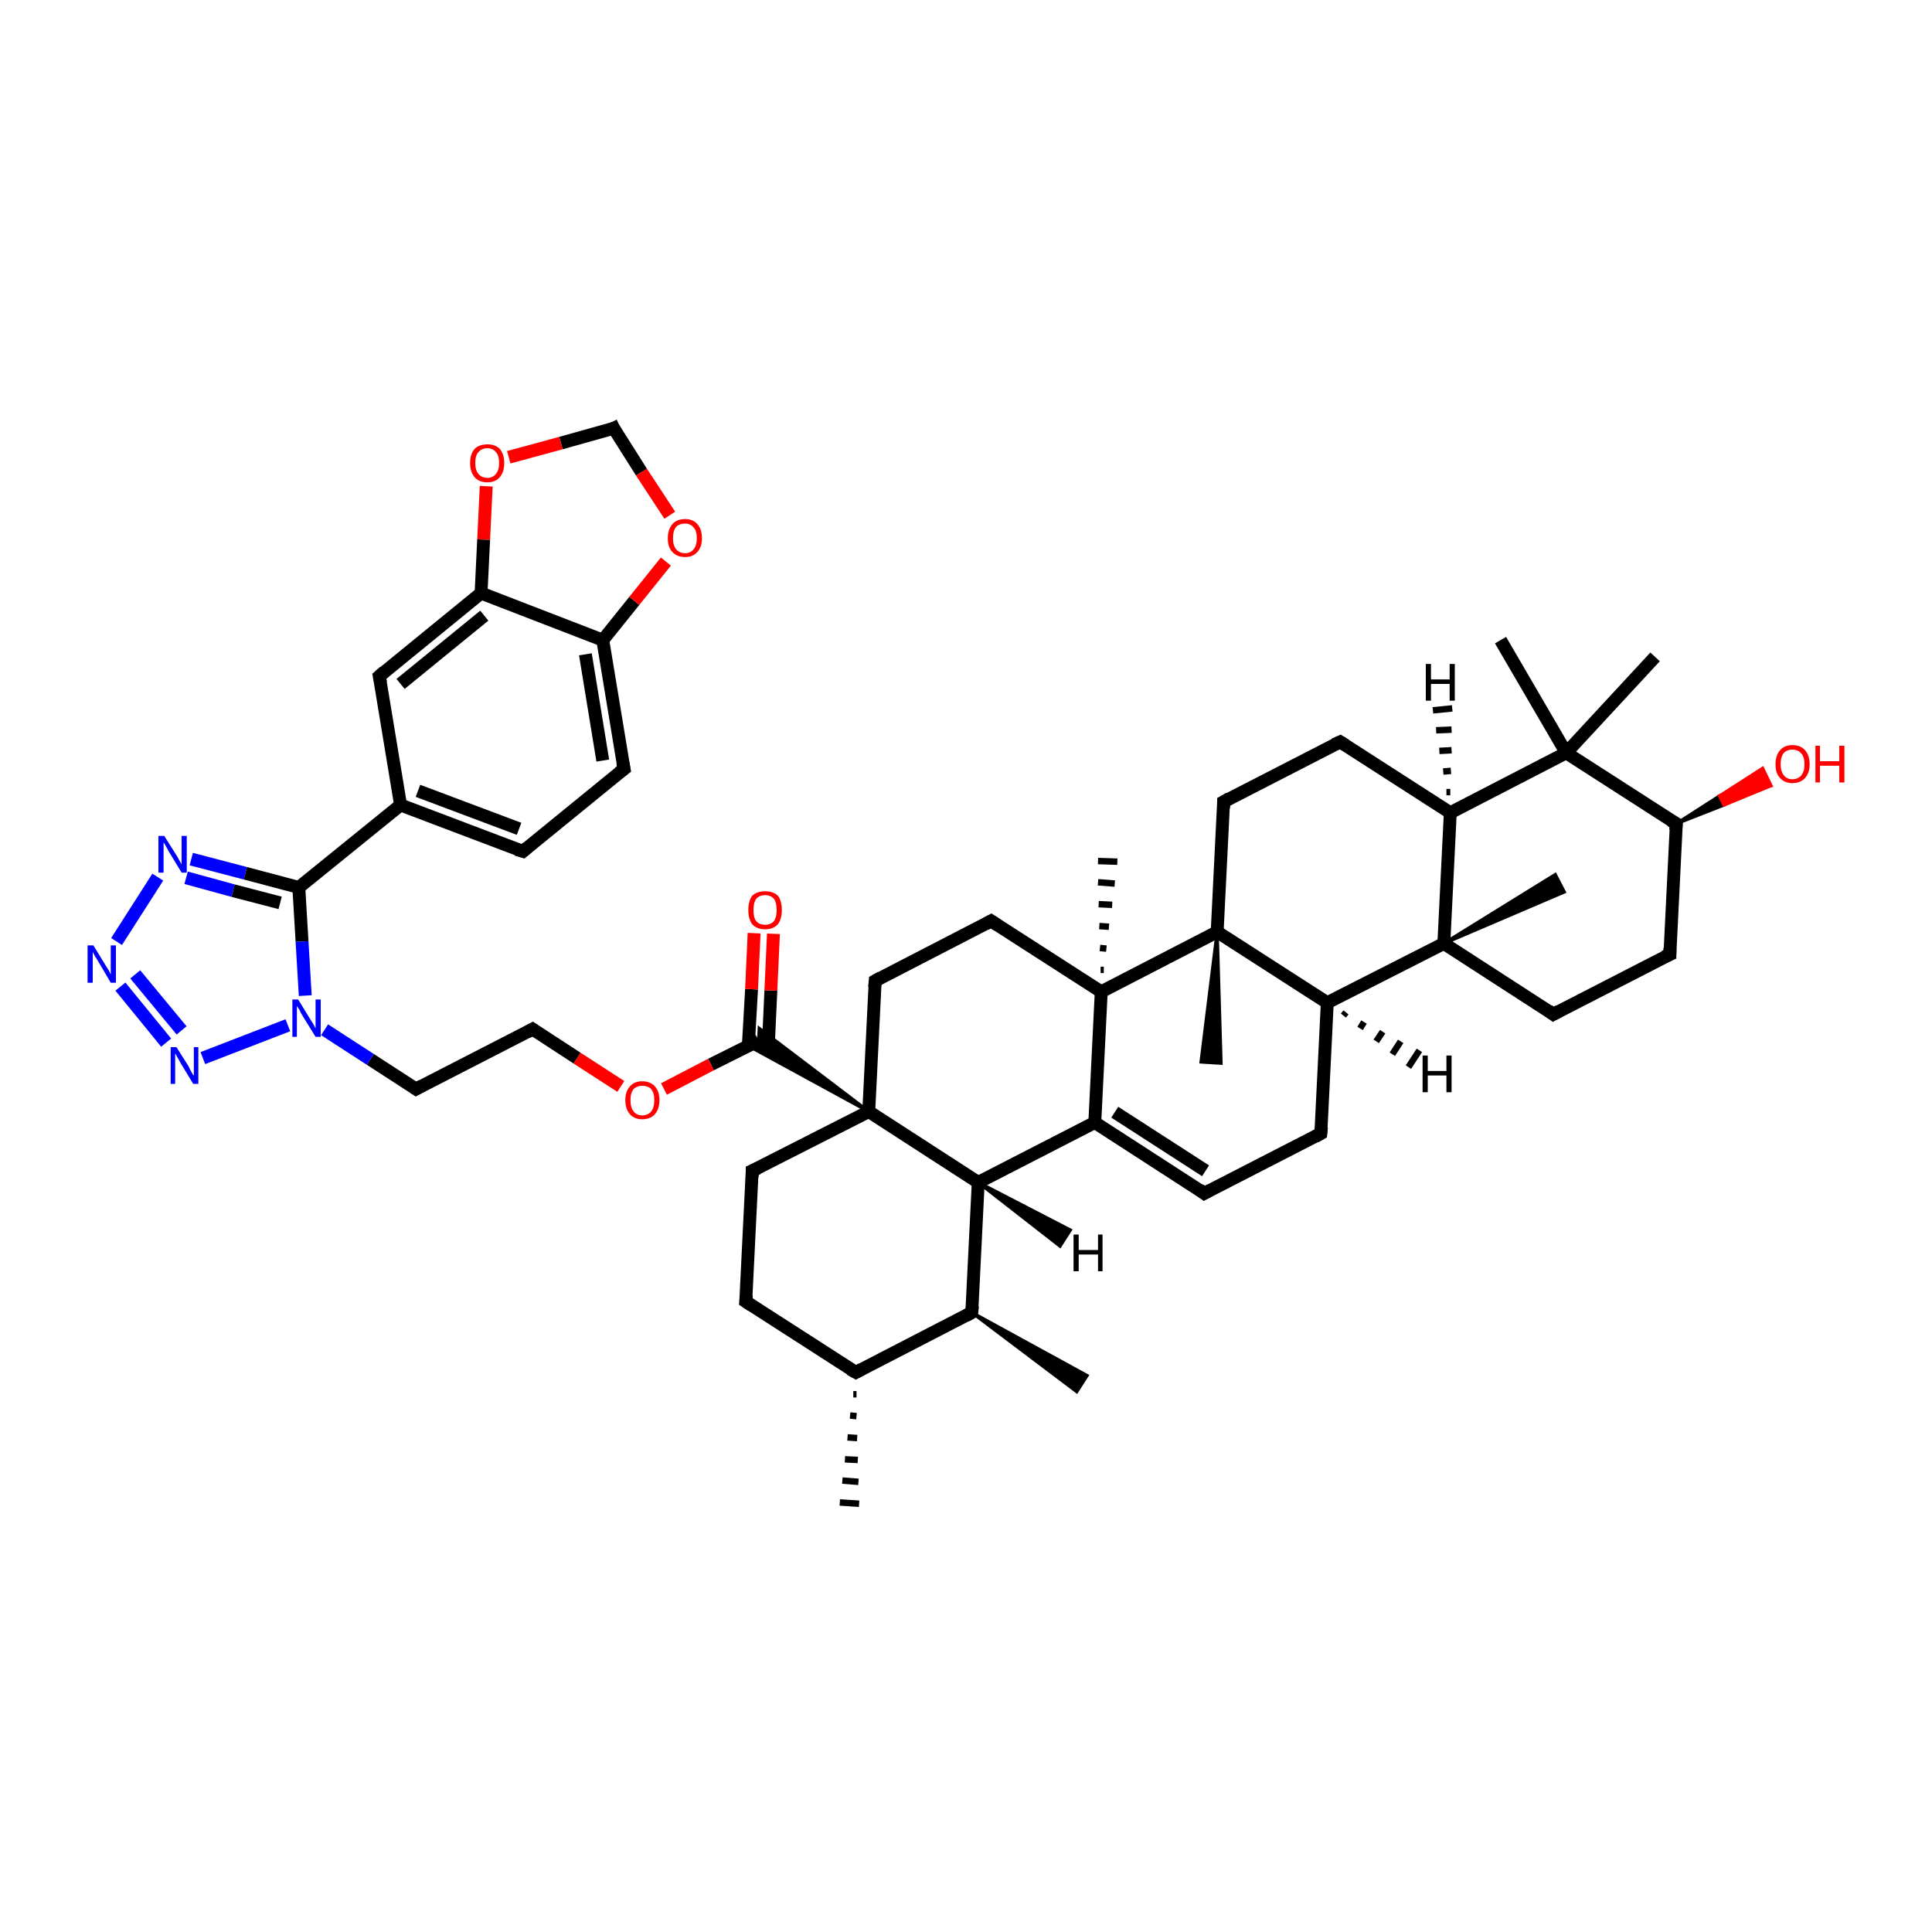 <?xml version='1.0' encoding='iso-8859-1'?>
<svg version='1.1' baseProfile='full'
              xmlns='http://www.w3.org/2000/svg'
                      xmlns:rdkit='http://www.rdkit.org/xml'
                      xmlns:xlink='http://www.w3.org/1999/xlink'
                  xml:space='preserve'
width='300px' height='300px' viewBox='0 0 300 300'>
<!-- END OF HEADER -->
<rect style='opacity:1.0;fill:#FFFFFF;stroke:none' width='300.0' height='300.0' x='0.0' y='0.0'> </rect>
<path class='bond-0 atom-1 atom-0' d='M 133.0,216.5 L 132.5,216.5' style='fill:none;fill-rule:evenodd;stroke:#000000;stroke-width:1.0px;stroke-linecap:butt;stroke-linejoin:miter;stroke-opacity:1' />
<path class='bond-0 atom-1 atom-0' d='M 133.0,219.9 L 132.0,219.8' style='fill:none;fill-rule:evenodd;stroke:#000000;stroke-width:1.0px;stroke-linecap:butt;stroke-linejoin:miter;stroke-opacity:1' />
<path class='bond-0 atom-1 atom-0' d='M 133.1,223.3 L 131.6,223.2' style='fill:none;fill-rule:evenodd;stroke:#000000;stroke-width:1.0px;stroke-linecap:butt;stroke-linejoin:miter;stroke-opacity:1' />
<path class='bond-0 atom-1 atom-0' d='M 133.2,226.7 L 131.2,226.6' style='fill:none;fill-rule:evenodd;stroke:#000000;stroke-width:1.0px;stroke-linecap:butt;stroke-linejoin:miter;stroke-opacity:1' />
<path class='bond-0 atom-1 atom-0' d='M 133.3,230.1 L 130.8,229.9' style='fill:none;fill-rule:evenodd;stroke:#000000;stroke-width:1.0px;stroke-linecap:butt;stroke-linejoin:miter;stroke-opacity:1' />
<path class='bond-0 atom-1 atom-0' d='M 133.4,233.5 L 130.4,233.3' style='fill:none;fill-rule:evenodd;stroke:#000000;stroke-width:1.0px;stroke-linecap:butt;stroke-linejoin:miter;stroke-opacity:1' />
<path class='bond-1 atom-1 atom-2' d='M 132.9,213.1 L 115.8,202.1' style='fill:none;fill-rule:evenodd;stroke:#000000;stroke-width:2.0px;stroke-linecap:butt;stroke-linejoin:miter;stroke-opacity:1' />
<path class='bond-2 atom-2 atom-3' d='M 115.8,202.1 L 116.8,181.8' style='fill:none;fill-rule:evenodd;stroke:#000000;stroke-width:2.0px;stroke-linecap:butt;stroke-linejoin:miter;stroke-opacity:1' />
<path class='bond-3 atom-3 atom-4' d='M 116.8,181.8 L 134.9,172.6' style='fill:none;fill-rule:evenodd;stroke:#000000;stroke-width:2.0px;stroke-linecap:butt;stroke-linejoin:miter;stroke-opacity:1' />
<path class='bond-4 atom-4 atom-5' d='M 134.9,172.6 L 135.9,152.3' style='fill:none;fill-rule:evenodd;stroke:#000000;stroke-width:2.0px;stroke-linecap:butt;stroke-linejoin:miter;stroke-opacity:1' />
<path class='bond-5 atom-5 atom-6' d='M 135.9,152.3 L 153.9,143.0' style='fill:none;fill-rule:evenodd;stroke:#000000;stroke-width:2.0px;stroke-linecap:butt;stroke-linejoin:miter;stroke-opacity:1' />
<path class='bond-6 atom-6 atom-7' d='M 153.9,143.0 L 171.0,154.0' style='fill:none;fill-rule:evenodd;stroke:#000000;stroke-width:2.0px;stroke-linecap:butt;stroke-linejoin:miter;stroke-opacity:1' />
<path class='bond-7 atom-7 atom-8' d='M 170.9,150.6 L 171.4,150.6' style='fill:none;fill-rule:evenodd;stroke:#000000;stroke-width:1.0px;stroke-linecap:butt;stroke-linejoin:miter;stroke-opacity:1' />
<path class='bond-7 atom-7 atom-8' d='M 170.8,147.2 L 171.8,147.3' style='fill:none;fill-rule:evenodd;stroke:#000000;stroke-width:1.0px;stroke-linecap:butt;stroke-linejoin:miter;stroke-opacity:1' />
<path class='bond-7 atom-7 atom-8' d='M 170.7,143.8 L 172.2,143.9' style='fill:none;fill-rule:evenodd;stroke:#000000;stroke-width:1.0px;stroke-linecap:butt;stroke-linejoin:miter;stroke-opacity:1' />
<path class='bond-7 atom-7 atom-8' d='M 170.6,140.4 L 172.7,140.5' style='fill:none;fill-rule:evenodd;stroke:#000000;stroke-width:1.0px;stroke-linecap:butt;stroke-linejoin:miter;stroke-opacity:1' />
<path class='bond-7 atom-7 atom-8' d='M 170.5,137.0 L 173.1,137.2' style='fill:none;fill-rule:evenodd;stroke:#000000;stroke-width:1.0px;stroke-linecap:butt;stroke-linejoin:miter;stroke-opacity:1' />
<path class='bond-7 atom-7 atom-8' d='M 170.5,133.7 L 173.5,133.8' style='fill:none;fill-rule:evenodd;stroke:#000000;stroke-width:1.0px;stroke-linecap:butt;stroke-linejoin:miter;stroke-opacity:1' />
<path class='bond-8 atom-7 atom-9' d='M 171.0,154.0 L 170.0,174.3' style='fill:none;fill-rule:evenodd;stroke:#000000;stroke-width:2.0px;stroke-linecap:butt;stroke-linejoin:miter;stroke-opacity:1' />
<path class='bond-9 atom-9 atom-10' d='M 170.0,174.3 L 187.0,185.3' style='fill:none;fill-rule:evenodd;stroke:#000000;stroke-width:2.0px;stroke-linecap:butt;stroke-linejoin:miter;stroke-opacity:1' />
<path class='bond-9 atom-9 atom-10' d='M 173.1,172.7 L 187.2,181.8' style='fill:none;fill-rule:evenodd;stroke:#000000;stroke-width:2.0px;stroke-linecap:butt;stroke-linejoin:miter;stroke-opacity:1' />
<path class='bond-10 atom-10 atom-11' d='M 187.0,185.3 L 205.1,176.0' style='fill:none;fill-rule:evenodd;stroke:#000000;stroke-width:2.0px;stroke-linecap:butt;stroke-linejoin:miter;stroke-opacity:1' />
<path class='bond-11 atom-11 atom-12' d='M 205.1,176.0 L 206.1,155.7' style='fill:none;fill-rule:evenodd;stroke:#000000;stroke-width:2.0px;stroke-linecap:butt;stroke-linejoin:miter;stroke-opacity:1' />
<path class='bond-12 atom-12 atom-13' d='M 206.1,155.7 L 224.2,146.5' style='fill:none;fill-rule:evenodd;stroke:#000000;stroke-width:2.0px;stroke-linecap:butt;stroke-linejoin:miter;stroke-opacity:1' />
<path class='bond-13 atom-13 atom-14' d='M 224.2,146.5 L 241.5,135.8 L 242.9,138.5 Z' style='fill:#000000;fill-rule:evenodd;fill-opacity:1;stroke:#000000;stroke-width:0.5px;stroke-linecap:butt;stroke-linejoin:miter;stroke-opacity:1;' />
<path class='bond-14 atom-13 atom-15' d='M 224.2,146.5 L 241.2,157.5' style='fill:none;fill-rule:evenodd;stroke:#000000;stroke-width:2.0px;stroke-linecap:butt;stroke-linejoin:miter;stroke-opacity:1' />
<path class='bond-15 atom-15 atom-16' d='M 241.2,157.5 L 259.3,148.2' style='fill:none;fill-rule:evenodd;stroke:#000000;stroke-width:2.0px;stroke-linecap:butt;stroke-linejoin:miter;stroke-opacity:1' />
<path class='bond-16 atom-16 atom-17' d='M 259.3,148.2 L 260.3,127.9' style='fill:none;fill-rule:evenodd;stroke:#000000;stroke-width:2.0px;stroke-linecap:butt;stroke-linejoin:miter;stroke-opacity:1' />
<path class='bond-17 atom-17 atom-18' d='M 260.3,127.9 L 267.0,123.6 L 267.7,125.0 Z' style='fill:#000000;fill-rule:evenodd;fill-opacity:1;stroke:#000000;stroke-width:0.5px;stroke-linecap:butt;stroke-linejoin:miter;stroke-opacity:1;' />
<path class='bond-17 atom-17 atom-18' d='M 267.0,123.6 L 275.0,122.0 L 273.7,119.3 Z' style='fill:#FF0000;fill-rule:evenodd;fill-opacity:1;stroke:#FF0000;stroke-width:0.5px;stroke-linecap:butt;stroke-linejoin:miter;stroke-opacity:1;' />
<path class='bond-17 atom-17 atom-18' d='M 267.0,123.6 L 267.7,125.0 L 275.0,122.0 Z' style='fill:#FF0000;fill-rule:evenodd;fill-opacity:1;stroke:#FF0000;stroke-width:0.5px;stroke-linecap:butt;stroke-linejoin:miter;stroke-opacity:1;' />
<path class='bond-18 atom-17 atom-19' d='M 260.3,127.9 L 243.2,116.9' style='fill:none;fill-rule:evenodd;stroke:#000000;stroke-width:2.0px;stroke-linecap:butt;stroke-linejoin:miter;stroke-opacity:1' />
<path class='bond-19 atom-19 atom-20' d='M 243.2,116.9 L 233.0,99.4' style='fill:none;fill-rule:evenodd;stroke:#000000;stroke-width:2.0px;stroke-linecap:butt;stroke-linejoin:miter;stroke-opacity:1' />
<path class='bond-20 atom-19 atom-21' d='M 243.2,116.9 L 257.0,102.0' style='fill:none;fill-rule:evenodd;stroke:#000000;stroke-width:2.0px;stroke-linecap:butt;stroke-linejoin:miter;stroke-opacity:1' />
<path class='bond-21 atom-19 atom-22' d='M 243.2,116.9 L 225.2,126.2' style='fill:none;fill-rule:evenodd;stroke:#000000;stroke-width:2.0px;stroke-linecap:butt;stroke-linejoin:miter;stroke-opacity:1' />
<path class='bond-22 atom-22 atom-23' d='M 225.2,126.2 L 208.1,115.2' style='fill:none;fill-rule:evenodd;stroke:#000000;stroke-width:2.0px;stroke-linecap:butt;stroke-linejoin:miter;stroke-opacity:1' />
<path class='bond-23 atom-23 atom-24' d='M 208.1,115.2 L 190.0,124.5' style='fill:none;fill-rule:evenodd;stroke:#000000;stroke-width:2.0px;stroke-linecap:butt;stroke-linejoin:miter;stroke-opacity:1' />
<path class='bond-24 atom-24 atom-25' d='M 190.0,124.5 L 189.0,144.7' style='fill:none;fill-rule:evenodd;stroke:#000000;stroke-width:2.0px;stroke-linecap:butt;stroke-linejoin:miter;stroke-opacity:1' />
<path class='bond-25 atom-25 atom-26' d='M 189.0,144.7 L 189.6,165.1 L 186.5,164.9 Z' style='fill:#000000;fill-rule:evenodd;fill-opacity:1;stroke:#000000;stroke-width:0.5px;stroke-linecap:butt;stroke-linejoin:miter;stroke-opacity:1;' />
<path class='bond-26 atom-9 atom-27' d='M 170.0,174.3 L 151.9,183.6' style='fill:none;fill-rule:evenodd;stroke:#000000;stroke-width:2.0px;stroke-linecap:butt;stroke-linejoin:miter;stroke-opacity:1' />
<path class='bond-27 atom-27 atom-28' d='M 151.9,183.6 L 150.9,203.8' style='fill:none;fill-rule:evenodd;stroke:#000000;stroke-width:2.0px;stroke-linecap:butt;stroke-linejoin:miter;stroke-opacity:1' />
<path class='bond-28 atom-28 atom-29' d='M 150.9,203.8 L 168.8,213.6 L 167.2,216.1 Z' style='fill:#000000;fill-rule:evenodd;fill-opacity:1;stroke:#000000;stroke-width:0.5px;stroke-linecap:butt;stroke-linejoin:miter;stroke-opacity:1;' />
<path class='bond-29 atom-4 atom-30' d='M 134.9,172.6 L 116.2,162.4 L 117.8,161.6 Z' style='fill:#000000;fill-rule:evenodd;fill-opacity:1;stroke:#000000;stroke-width:0.5px;stroke-linecap:butt;stroke-linejoin:miter;stroke-opacity:1;' />
<path class='bond-29 atom-4 atom-30' d='M 134.9,172.6 L 117.8,161.6 L 117.9,159.7 Z' style='fill:#000000;fill-rule:evenodd;fill-opacity:1;stroke:#000000;stroke-width:0.5px;stroke-linecap:butt;stroke-linejoin:miter;stroke-opacity:1;' />
<path class='bond-30 atom-30 atom-31' d='M 119.3,162.5 L 119.7,153.8' style='fill:none;fill-rule:evenodd;stroke:#000000;stroke-width:2.0px;stroke-linecap:butt;stroke-linejoin:miter;stroke-opacity:1' />
<path class='bond-30 atom-30 atom-31' d='M 119.7,153.8 L 120.1,145.0' style='fill:none;fill-rule:evenodd;stroke:#FF0000;stroke-width:2.0px;stroke-linecap:butt;stroke-linejoin:miter;stroke-opacity:1' />
<path class='bond-30 atom-30 atom-31' d='M 116.2,162.4 L 116.7,153.6' style='fill:none;fill-rule:evenodd;stroke:#000000;stroke-width:2.0px;stroke-linecap:butt;stroke-linejoin:miter;stroke-opacity:1' />
<path class='bond-30 atom-30 atom-31' d='M 116.7,153.6 L 117.1,144.9' style='fill:none;fill-rule:evenodd;stroke:#FF0000;stroke-width:2.0px;stroke-linecap:butt;stroke-linejoin:miter;stroke-opacity:1' />
<path class='bond-31 atom-30 atom-32' d='M 117.8,161.6 L 110.4,165.3' style='fill:none;fill-rule:evenodd;stroke:#000000;stroke-width:2.0px;stroke-linecap:butt;stroke-linejoin:miter;stroke-opacity:1' />
<path class='bond-31 atom-30 atom-32' d='M 110.4,165.3 L 103.1,169.1' style='fill:none;fill-rule:evenodd;stroke:#FF0000;stroke-width:2.0px;stroke-linecap:butt;stroke-linejoin:miter;stroke-opacity:1' />
<path class='bond-32 atom-32 atom-33' d='M 96.4,168.7 L 89.6,164.3' style='fill:none;fill-rule:evenodd;stroke:#FF0000;stroke-width:2.0px;stroke-linecap:butt;stroke-linejoin:miter;stroke-opacity:1' />
<path class='bond-32 atom-32 atom-33' d='M 89.6,164.3 L 82.7,159.8' style='fill:none;fill-rule:evenodd;stroke:#000000;stroke-width:2.0px;stroke-linecap:butt;stroke-linejoin:miter;stroke-opacity:1' />
<path class='bond-33 atom-33 atom-34' d='M 82.7,159.8 L 64.6,169.1' style='fill:none;fill-rule:evenodd;stroke:#000000;stroke-width:2.0px;stroke-linecap:butt;stroke-linejoin:miter;stroke-opacity:1' />
<path class='bond-34 atom-34 atom-35' d='M 64.6,169.1 L 57.5,164.5' style='fill:none;fill-rule:evenodd;stroke:#000000;stroke-width:2.0px;stroke-linecap:butt;stroke-linejoin:miter;stroke-opacity:1' />
<path class='bond-34 atom-34 atom-35' d='M 57.5,164.5 L 50.4,159.9' style='fill:none;fill-rule:evenodd;stroke:#0000FF;stroke-width:2.0px;stroke-linecap:butt;stroke-linejoin:miter;stroke-opacity:1' />
<path class='bond-35 atom-35 atom-36' d='M 44.7,159.2 L 31.5,164.3' style='fill:none;fill-rule:evenodd;stroke:#0000FF;stroke-width:2.0px;stroke-linecap:butt;stroke-linejoin:miter;stroke-opacity:1' />
<path class='bond-36 atom-36 atom-37' d='M 25.8,161.9 L 18.7,153.2' style='fill:none;fill-rule:evenodd;stroke:#0000FF;stroke-width:2.0px;stroke-linecap:butt;stroke-linejoin:miter;stroke-opacity:1' />
<path class='bond-36 atom-36 atom-37' d='M 28.2,160.0 L 21.0,151.3' style='fill:none;fill-rule:evenodd;stroke:#0000FF;stroke-width:2.0px;stroke-linecap:butt;stroke-linejoin:miter;stroke-opacity:1' />
<path class='bond-37 atom-37 atom-38' d='M 18.1,146.2 L 24.5,136.2' style='fill:none;fill-rule:evenodd;stroke:#0000FF;stroke-width:2.0px;stroke-linecap:butt;stroke-linejoin:miter;stroke-opacity:1' />
<path class='bond-38 atom-38 atom-39' d='M 29.7,133.4 L 38.1,135.6' style='fill:none;fill-rule:evenodd;stroke:#0000FF;stroke-width:2.0px;stroke-linecap:butt;stroke-linejoin:miter;stroke-opacity:1' />
<path class='bond-38 atom-38 atom-39' d='M 38.1,135.6 L 46.4,137.8' style='fill:none;fill-rule:evenodd;stroke:#000000;stroke-width:2.0px;stroke-linecap:butt;stroke-linejoin:miter;stroke-opacity:1' />
<path class='bond-38 atom-38 atom-39' d='M 28.9,136.3 L 36.2,138.3' style='fill:none;fill-rule:evenodd;stroke:#0000FF;stroke-width:2.0px;stroke-linecap:butt;stroke-linejoin:miter;stroke-opacity:1' />
<path class='bond-38 atom-38 atom-39' d='M 36.2,138.3 L 43.5,140.2' style='fill:none;fill-rule:evenodd;stroke:#000000;stroke-width:2.0px;stroke-linecap:butt;stroke-linejoin:miter;stroke-opacity:1' />
<path class='bond-39 atom-39 atom-40' d='M 46.4,137.8 L 62.2,125.0' style='fill:none;fill-rule:evenodd;stroke:#000000;stroke-width:2.0px;stroke-linecap:butt;stroke-linejoin:miter;stroke-opacity:1' />
<path class='bond-40 atom-40 atom-41' d='M 62.2,125.0 L 81.2,132.2' style='fill:none;fill-rule:evenodd;stroke:#000000;stroke-width:2.0px;stroke-linecap:butt;stroke-linejoin:miter;stroke-opacity:1' />
<path class='bond-40 atom-40 atom-41' d='M 64.9,122.8 L 80.6,128.7' style='fill:none;fill-rule:evenodd;stroke:#000000;stroke-width:2.0px;stroke-linecap:butt;stroke-linejoin:miter;stroke-opacity:1' />
<path class='bond-41 atom-41 atom-42' d='M 81.2,132.2 L 96.9,119.4' style='fill:none;fill-rule:evenodd;stroke:#000000;stroke-width:2.0px;stroke-linecap:butt;stroke-linejoin:miter;stroke-opacity:1' />
<path class='bond-42 atom-42 atom-43' d='M 96.9,119.4 L 93.6,99.4' style='fill:none;fill-rule:evenodd;stroke:#000000;stroke-width:2.0px;stroke-linecap:butt;stroke-linejoin:miter;stroke-opacity:1' />
<path class='bond-42 atom-42 atom-43' d='M 93.6,118.1 L 90.9,101.6' style='fill:none;fill-rule:evenodd;stroke:#000000;stroke-width:2.0px;stroke-linecap:butt;stroke-linejoin:miter;stroke-opacity:1' />
<path class='bond-43 atom-43 atom-44' d='M 93.6,99.4 L 98.5,93.3' style='fill:none;fill-rule:evenodd;stroke:#000000;stroke-width:2.0px;stroke-linecap:butt;stroke-linejoin:miter;stroke-opacity:1' />
<path class='bond-43 atom-43 atom-44' d='M 98.5,93.3 L 103.4,87.2' style='fill:none;fill-rule:evenodd;stroke:#FF0000;stroke-width:2.0px;stroke-linecap:butt;stroke-linejoin:miter;stroke-opacity:1' />
<path class='bond-44 atom-44 atom-45' d='M 104.0,80.0 L 99.6,73.3' style='fill:none;fill-rule:evenodd;stroke:#FF0000;stroke-width:2.0px;stroke-linecap:butt;stroke-linejoin:miter;stroke-opacity:1' />
<path class='bond-44 atom-44 atom-45' d='M 99.6,73.3 L 95.3,66.5' style='fill:none;fill-rule:evenodd;stroke:#000000;stroke-width:2.0px;stroke-linecap:butt;stroke-linejoin:miter;stroke-opacity:1' />
<path class='bond-45 atom-45 atom-46' d='M 95.3,66.5 L 87.1,68.8' style='fill:none;fill-rule:evenodd;stroke:#000000;stroke-width:2.0px;stroke-linecap:butt;stroke-linejoin:miter;stroke-opacity:1' />
<path class='bond-45 atom-45 atom-46' d='M 87.1,68.8 L 79.0,71.0' style='fill:none;fill-rule:evenodd;stroke:#FF0000;stroke-width:2.0px;stroke-linecap:butt;stroke-linejoin:miter;stroke-opacity:1' />
<path class='bond-46 atom-46 atom-47' d='M 75.5,75.5 L 75.1,83.8' style='fill:none;fill-rule:evenodd;stroke:#FF0000;stroke-width:2.0px;stroke-linecap:butt;stroke-linejoin:miter;stroke-opacity:1' />
<path class='bond-46 atom-46 atom-47' d='M 75.1,83.8 L 74.7,92.1' style='fill:none;fill-rule:evenodd;stroke:#000000;stroke-width:2.0px;stroke-linecap:butt;stroke-linejoin:miter;stroke-opacity:1' />
<path class='bond-47 atom-47 atom-48' d='M 74.7,92.1 L 58.9,105.0' style='fill:none;fill-rule:evenodd;stroke:#000000;stroke-width:2.0px;stroke-linecap:butt;stroke-linejoin:miter;stroke-opacity:1' />
<path class='bond-47 atom-47 atom-48' d='M 75.2,95.6 L 62.2,106.2' style='fill:none;fill-rule:evenodd;stroke:#000000;stroke-width:2.0px;stroke-linecap:butt;stroke-linejoin:miter;stroke-opacity:1' />
<path class='bond-48 atom-28 atom-1' d='M 150.9,203.8 L 132.9,213.1' style='fill:none;fill-rule:evenodd;stroke:#000000;stroke-width:2.0px;stroke-linecap:butt;stroke-linejoin:miter;stroke-opacity:1' />
<path class='bond-49 atom-39 atom-35' d='M 46.4,137.8 L 46.9,146.2' style='fill:none;fill-rule:evenodd;stroke:#000000;stroke-width:2.0px;stroke-linecap:butt;stroke-linejoin:miter;stroke-opacity:1' />
<path class='bond-49 atom-39 atom-35' d='M 46.9,146.2 L 47.4,154.6' style='fill:none;fill-rule:evenodd;stroke:#0000FF;stroke-width:2.0px;stroke-linecap:butt;stroke-linejoin:miter;stroke-opacity:1' />
<path class='bond-50 atom-48 atom-40' d='M 58.9,105.0 L 62.2,125.0' style='fill:none;fill-rule:evenodd;stroke:#000000;stroke-width:2.0px;stroke-linecap:butt;stroke-linejoin:miter;stroke-opacity:1' />
<path class='bond-51 atom-27 atom-4' d='M 151.9,183.6 L 134.9,172.6' style='fill:none;fill-rule:evenodd;stroke:#000000;stroke-width:2.0px;stroke-linecap:butt;stroke-linejoin:miter;stroke-opacity:1' />
<path class='bond-52 atom-47 atom-43' d='M 74.7,92.1 L 93.6,99.4' style='fill:none;fill-rule:evenodd;stroke:#000000;stroke-width:2.0px;stroke-linecap:butt;stroke-linejoin:miter;stroke-opacity:1' />
<path class='bond-53 atom-25 atom-7' d='M 189.0,144.7 L 171.0,154.0' style='fill:none;fill-rule:evenodd;stroke:#000000;stroke-width:2.0px;stroke-linecap:butt;stroke-linejoin:miter;stroke-opacity:1' />
<path class='bond-54 atom-25 atom-12' d='M 189.0,144.7 L 206.1,155.7' style='fill:none;fill-rule:evenodd;stroke:#000000;stroke-width:2.0px;stroke-linecap:butt;stroke-linejoin:miter;stroke-opacity:1' />
<path class='bond-55 atom-22 atom-13' d='M 225.2,126.2 L 224.2,146.5' style='fill:none;fill-rule:evenodd;stroke:#000000;stroke-width:2.0px;stroke-linecap:butt;stroke-linejoin:miter;stroke-opacity:1' />
<path class='bond-56 atom-12 atom-49' d='M 209.0,157.2 L 208.6,157.7' style='fill:none;fill-rule:evenodd;stroke:#000000;stroke-width:1.0px;stroke-linecap:butt;stroke-linejoin:miter;stroke-opacity:1' />
<path class='bond-56 atom-12 atom-49' d='M 211.8,158.7 L 211.2,159.7' style='fill:none;fill-rule:evenodd;stroke:#000000;stroke-width:1.0px;stroke-linecap:butt;stroke-linejoin:miter;stroke-opacity:1' />
<path class='bond-56 atom-12 atom-49' d='M 214.7,160.2 L 213.7,161.7' style='fill:none;fill-rule:evenodd;stroke:#000000;stroke-width:1.0px;stroke-linecap:butt;stroke-linejoin:miter;stroke-opacity:1' />
<path class='bond-56 atom-12 atom-49' d='M 217.5,161.7 L 216.2,163.7' style='fill:none;fill-rule:evenodd;stroke:#000000;stroke-width:1.0px;stroke-linecap:butt;stroke-linejoin:miter;stroke-opacity:1' />
<path class='bond-56 atom-12 atom-49' d='M 220.4,163.1 L 218.7,165.7' style='fill:none;fill-rule:evenodd;stroke:#000000;stroke-width:1.0px;stroke-linecap:butt;stroke-linejoin:miter;stroke-opacity:1' />
<path class='bond-57 atom-22 atom-50' d='M 224.6,123.0 L 225.2,123.0' style='fill:none;fill-rule:evenodd;stroke:#000000;stroke-width:1.0px;stroke-linecap:butt;stroke-linejoin:miter;stroke-opacity:1' />
<path class='bond-57 atom-22 atom-50' d='M 224.1,119.8 L 225.3,119.7' style='fill:none;fill-rule:evenodd;stroke:#000000;stroke-width:1.0px;stroke-linecap:butt;stroke-linejoin:miter;stroke-opacity:1' />
<path class='bond-57 atom-22 atom-50' d='M 223.5,116.6 L 225.4,116.5' style='fill:none;fill-rule:evenodd;stroke:#000000;stroke-width:1.0px;stroke-linecap:butt;stroke-linejoin:miter;stroke-opacity:1' />
<path class='bond-57 atom-22 atom-50' d='M 223.0,113.4 L 225.4,113.3' style='fill:none;fill-rule:evenodd;stroke:#000000;stroke-width:1.0px;stroke-linecap:butt;stroke-linejoin:miter;stroke-opacity:1' />
<path class='bond-57 atom-22 atom-50' d='M 222.5,110.3 L 225.5,110.0' style='fill:none;fill-rule:evenodd;stroke:#000000;stroke-width:1.0px;stroke-linecap:butt;stroke-linejoin:miter;stroke-opacity:1' />
<path class='bond-58 atom-27 atom-51' d='M 151.9,183.6 L 166.2,191.0 L 164.6,193.5 Z' style='fill:#000000;fill-rule:evenodd;fill-opacity:1;stroke:#000000;stroke-width:0.5px;stroke-linecap:butt;stroke-linejoin:miter;stroke-opacity:1;' />
<path d='M 132.0,212.6 L 132.9,213.1 L 133.8,212.6' style='fill:none;stroke:#000000;stroke-width:2.0px;stroke-linecap:butt;stroke-linejoin:miter;stroke-opacity:1;' />
<path d='M 116.7,202.7 L 115.8,202.1 L 115.9,201.1' style='fill:none;stroke:#000000;stroke-width:2.0px;stroke-linecap:butt;stroke-linejoin:miter;stroke-opacity:1;' />
<path d='M 116.8,182.8 L 116.8,181.8 L 117.7,181.4' style='fill:none;stroke:#000000;stroke-width:2.0px;stroke-linecap:butt;stroke-linejoin:miter;stroke-opacity:1;' />
<path d='M 135.8,153.3 L 135.9,152.3 L 136.8,151.8' style='fill:none;stroke:#000000;stroke-width:2.0px;stroke-linecap:butt;stroke-linejoin:miter;stroke-opacity:1;' />
<path d='M 153.0,143.5 L 153.9,143.0 L 154.8,143.6' style='fill:none;stroke:#000000;stroke-width:2.0px;stroke-linecap:butt;stroke-linejoin:miter;stroke-opacity:1;' />
<path d='M 186.2,184.7 L 187.0,185.3 L 187.9,184.8' style='fill:none;stroke:#000000;stroke-width:2.0px;stroke-linecap:butt;stroke-linejoin:miter;stroke-opacity:1;' />
<path d='M 204.2,176.5 L 205.1,176.0 L 205.2,175.0' style='fill:none;stroke:#000000;stroke-width:2.0px;stroke-linecap:butt;stroke-linejoin:miter;stroke-opacity:1;' />
<path d='M 240.4,156.9 L 241.2,157.5 L 242.1,157.0' style='fill:none;stroke:#000000;stroke-width:2.0px;stroke-linecap:butt;stroke-linejoin:miter;stroke-opacity:1;' />
<path d='M 258.4,148.6 L 259.3,148.2 L 259.3,147.2' style='fill:none;stroke:#000000;stroke-width:2.0px;stroke-linecap:butt;stroke-linejoin:miter;stroke-opacity:1;' />
<path d='M 260.2,128.9 L 260.3,127.9 L 259.4,127.4' style='fill:none;stroke:#000000;stroke-width:2.0px;stroke-linecap:butt;stroke-linejoin:miter;stroke-opacity:1;' />
<path d='M 208.9,115.7 L 208.1,115.2 L 207.2,115.6' style='fill:none;stroke:#000000;stroke-width:2.0px;stroke-linecap:butt;stroke-linejoin:miter;stroke-opacity:1;' />
<path d='M 190.9,124.0 L 190.0,124.5 L 190.0,125.5' style='fill:none;stroke:#000000;stroke-width:2.0px;stroke-linecap:butt;stroke-linejoin:miter;stroke-opacity:1;' />
<path d='M 151.0,202.8 L 150.9,203.8 L 150.0,204.3' style='fill:none;stroke:#000000;stroke-width:2.0px;stroke-linecap:butt;stroke-linejoin:miter;stroke-opacity:1;' />
<path d='M 83.0,160.0 L 82.7,159.8 L 81.8,160.3' style='fill:none;stroke:#000000;stroke-width:2.0px;stroke-linecap:butt;stroke-linejoin:miter;stroke-opacity:1;' />
<path d='M 65.5,168.6 L 64.6,169.1 L 64.3,168.9' style='fill:none;stroke:#000000;stroke-width:2.0px;stroke-linecap:butt;stroke-linejoin:miter;stroke-opacity:1;' />
<path d='M 80.2,131.9 L 81.2,132.2 L 81.9,131.6' style='fill:none;stroke:#000000;stroke-width:2.0px;stroke-linecap:butt;stroke-linejoin:miter;stroke-opacity:1;' />
<path d='M 96.1,120.0 L 96.9,119.4 L 96.7,118.4' style='fill:none;stroke:#000000;stroke-width:2.0px;stroke-linecap:butt;stroke-linejoin:miter;stroke-opacity:1;' />
<path d='M 95.5,66.9 L 95.3,66.5 L 94.9,66.7' style='fill:none;stroke:#000000;stroke-width:2.0px;stroke-linecap:butt;stroke-linejoin:miter;stroke-opacity:1;' />
<path d='M 59.7,104.3 L 58.9,105.0 L 59.1,106.0' style='fill:none;stroke:#000000;stroke-width:2.0px;stroke-linecap:butt;stroke-linejoin:miter;stroke-opacity:1;' />
<path class='atom-18' d='M 275.7 118.7
Q 275.7 117.3, 276.4 116.5
Q 277.1 115.7, 278.3 115.7
Q 279.6 115.7, 280.3 116.5
Q 281.0 117.3, 281.0 118.7
Q 281.0 120.0, 280.3 120.8
Q 279.6 121.6, 278.3 121.6
Q 277.1 121.6, 276.4 120.8
Q 275.7 120.1, 275.7 118.7
M 278.3 121.0
Q 279.2 121.0, 279.7 120.4
Q 280.2 119.8, 280.2 118.7
Q 280.2 117.5, 279.7 117.0
Q 279.2 116.4, 278.3 116.4
Q 277.5 116.4, 277.0 116.9
Q 276.5 117.5, 276.5 118.7
Q 276.5 119.8, 277.0 120.4
Q 277.5 121.0, 278.3 121.0
' fill='#FF0000'/>
<path class='atom-18' d='M 281.9 115.8
L 282.6 115.8
L 282.6 118.2
L 285.6 118.2
L 285.6 115.8
L 286.4 115.8
L 286.4 121.5
L 285.6 121.5
L 285.6 118.9
L 282.6 118.9
L 282.6 121.5
L 281.9 121.5
L 281.9 115.8
' fill='#FF0000'/>
<path class='atom-31' d='M 116.2 141.3
Q 116.2 139.9, 116.8 139.1
Q 117.5 138.4, 118.8 138.4
Q 120.1 138.4, 120.8 139.1
Q 121.4 139.9, 121.4 141.3
Q 121.4 142.7, 120.8 143.5
Q 120.1 144.3, 118.8 144.3
Q 117.5 144.3, 116.8 143.5
Q 116.2 142.7, 116.2 141.3
M 118.8 143.6
Q 119.7 143.6, 120.2 143.0
Q 120.6 142.4, 120.6 141.3
Q 120.6 140.2, 120.2 139.6
Q 119.7 139.0, 118.8 139.0
Q 117.9 139.0, 117.4 139.6
Q 117.0 140.2, 117.0 141.3
Q 117.0 142.5, 117.4 143.0
Q 117.9 143.6, 118.8 143.6
' fill='#FF0000'/>
<path class='atom-32' d='M 97.1 170.8
Q 97.1 169.5, 97.8 168.7
Q 98.5 167.9, 99.7 167.9
Q 101.0 167.9, 101.7 168.7
Q 102.4 169.5, 102.4 170.8
Q 102.4 172.2, 101.7 173.0
Q 101.0 173.8, 99.7 173.8
Q 98.5 173.8, 97.8 173.0
Q 97.1 172.2, 97.1 170.8
M 99.7 173.2
Q 100.6 173.2, 101.1 172.6
Q 101.6 172.0, 101.6 170.8
Q 101.6 169.7, 101.1 169.1
Q 100.6 168.6, 99.7 168.6
Q 98.9 168.6, 98.4 169.1
Q 97.9 169.7, 97.9 170.8
Q 97.9 172.0, 98.4 172.6
Q 98.9 173.2, 99.7 173.2
' fill='#FF0000'/>
<path class='atom-35' d='M 46.3 155.2
L 48.2 158.3
Q 48.4 158.6, 48.7 159.1
Q 49.0 159.7, 49.0 159.7
L 49.0 155.2
L 49.8 155.2
L 49.8 161.0
L 49.0 161.0
L 46.9 157.6
Q 46.7 157.3, 46.5 156.8
Q 46.2 156.4, 46.1 156.2
L 46.1 161.0
L 45.4 161.0
L 45.4 155.2
L 46.3 155.2
' fill='#0000FF'/>
<path class='atom-36' d='M 27.4 162.6
L 29.3 165.6
Q 29.4 165.9, 29.7 166.4
Q 30.0 167.0, 30.1 167.0
L 30.1 162.6
L 30.8 162.6
L 30.8 168.3
L 30.0 168.3
L 28.0 165.0
Q 27.8 164.6, 27.5 164.1
Q 27.3 163.7, 27.2 163.6
L 27.2 168.3
L 26.5 168.3
L 26.5 162.6
L 27.4 162.6
' fill='#0000FF'/>
<path class='atom-37' d='M 14.5 146.8
L 16.4 149.9
Q 16.6 150.2, 16.9 150.7
Q 17.2 151.3, 17.2 151.3
L 17.2 146.8
L 18.0 146.8
L 18.0 152.6
L 17.2 152.6
L 15.2 149.2
Q 15.0 148.9, 14.7 148.4
Q 14.5 148.0, 14.4 147.8
L 14.4 152.6
L 13.6 152.6
L 13.6 146.8
L 14.5 146.8
' fill='#0000FF'/>
<path class='atom-38' d='M 25.5 129.8
L 27.4 132.8
Q 27.6 133.1, 27.9 133.7
Q 28.2 134.2, 28.2 134.2
L 28.2 129.8
L 29.0 129.8
L 29.0 135.5
L 28.2 135.5
L 26.2 132.2
Q 26.0 131.8, 25.7 131.3
Q 25.5 130.9, 25.4 130.8
L 25.4 135.5
L 24.6 135.5
L 24.6 129.8
L 25.5 129.8
' fill='#0000FF'/>
<path class='atom-44' d='M 103.7 83.6
Q 103.7 82.2, 104.4 81.4
Q 105.1 80.6, 106.4 80.6
Q 107.6 80.6, 108.3 81.4
Q 109.0 82.2, 109.0 83.6
Q 109.0 84.9, 108.3 85.7
Q 107.6 86.5, 106.4 86.5
Q 105.1 86.5, 104.4 85.7
Q 103.7 85.0, 103.7 83.6
M 106.4 85.9
Q 107.2 85.9, 107.7 85.3
Q 108.2 84.7, 108.2 83.6
Q 108.2 82.4, 107.7 81.9
Q 107.2 81.3, 106.4 81.3
Q 105.5 81.3, 105.0 81.8
Q 104.5 82.4, 104.5 83.6
Q 104.5 84.7, 105.0 85.3
Q 105.5 85.9, 106.4 85.9
' fill='#FF0000'/>
<path class='atom-46' d='M 73.0 71.9
Q 73.0 70.5, 73.7 69.7
Q 74.4 69.0, 75.7 69.0
Q 76.9 69.0, 77.6 69.7
Q 78.3 70.5, 78.3 71.9
Q 78.3 73.3, 77.6 74.1
Q 76.9 74.9, 75.7 74.9
Q 74.4 74.9, 73.7 74.1
Q 73.0 73.3, 73.0 71.9
M 75.7 74.2
Q 76.5 74.2, 77.0 73.6
Q 77.5 73.0, 77.5 71.9
Q 77.5 70.7, 77.0 70.2
Q 76.5 69.6, 75.7 69.6
Q 74.8 69.6, 74.3 70.2
Q 73.8 70.7, 73.8 71.9
Q 73.8 73.0, 74.3 73.6
Q 74.8 74.2, 75.7 74.2
' fill='#FF0000'/>
<path class='atom-49' d='M 220.9 163.9
L 221.7 163.9
L 221.7 166.3
L 224.6 166.3
L 224.6 163.9
L 225.4 163.9
L 225.4 169.6
L 224.6 169.6
L 224.6 167.0
L 221.7 167.0
L 221.7 169.6
L 220.9 169.6
L 220.9 163.9
' fill='#000000'/>
<path class='atom-50' d='M 221.4 103.1
L 222.2 103.1
L 222.2 105.5
L 225.1 105.5
L 225.1 103.1
L 225.9 103.1
L 225.9 108.8
L 225.1 108.8
L 225.1 106.2
L 222.2 106.2
L 222.2 108.8
L 221.4 108.8
L 221.4 103.1
' fill='#000000'/>
<path class='atom-51' d='M 166.7 191.7
L 167.5 191.7
L 167.5 194.1
L 170.5 194.1
L 170.5 191.7
L 171.2 191.7
L 171.2 197.4
L 170.5 197.4
L 170.5 194.8
L 167.5 194.8
L 167.5 197.4
L 166.7 197.4
L 166.7 191.7
' fill='#000000'/>
</svg>

